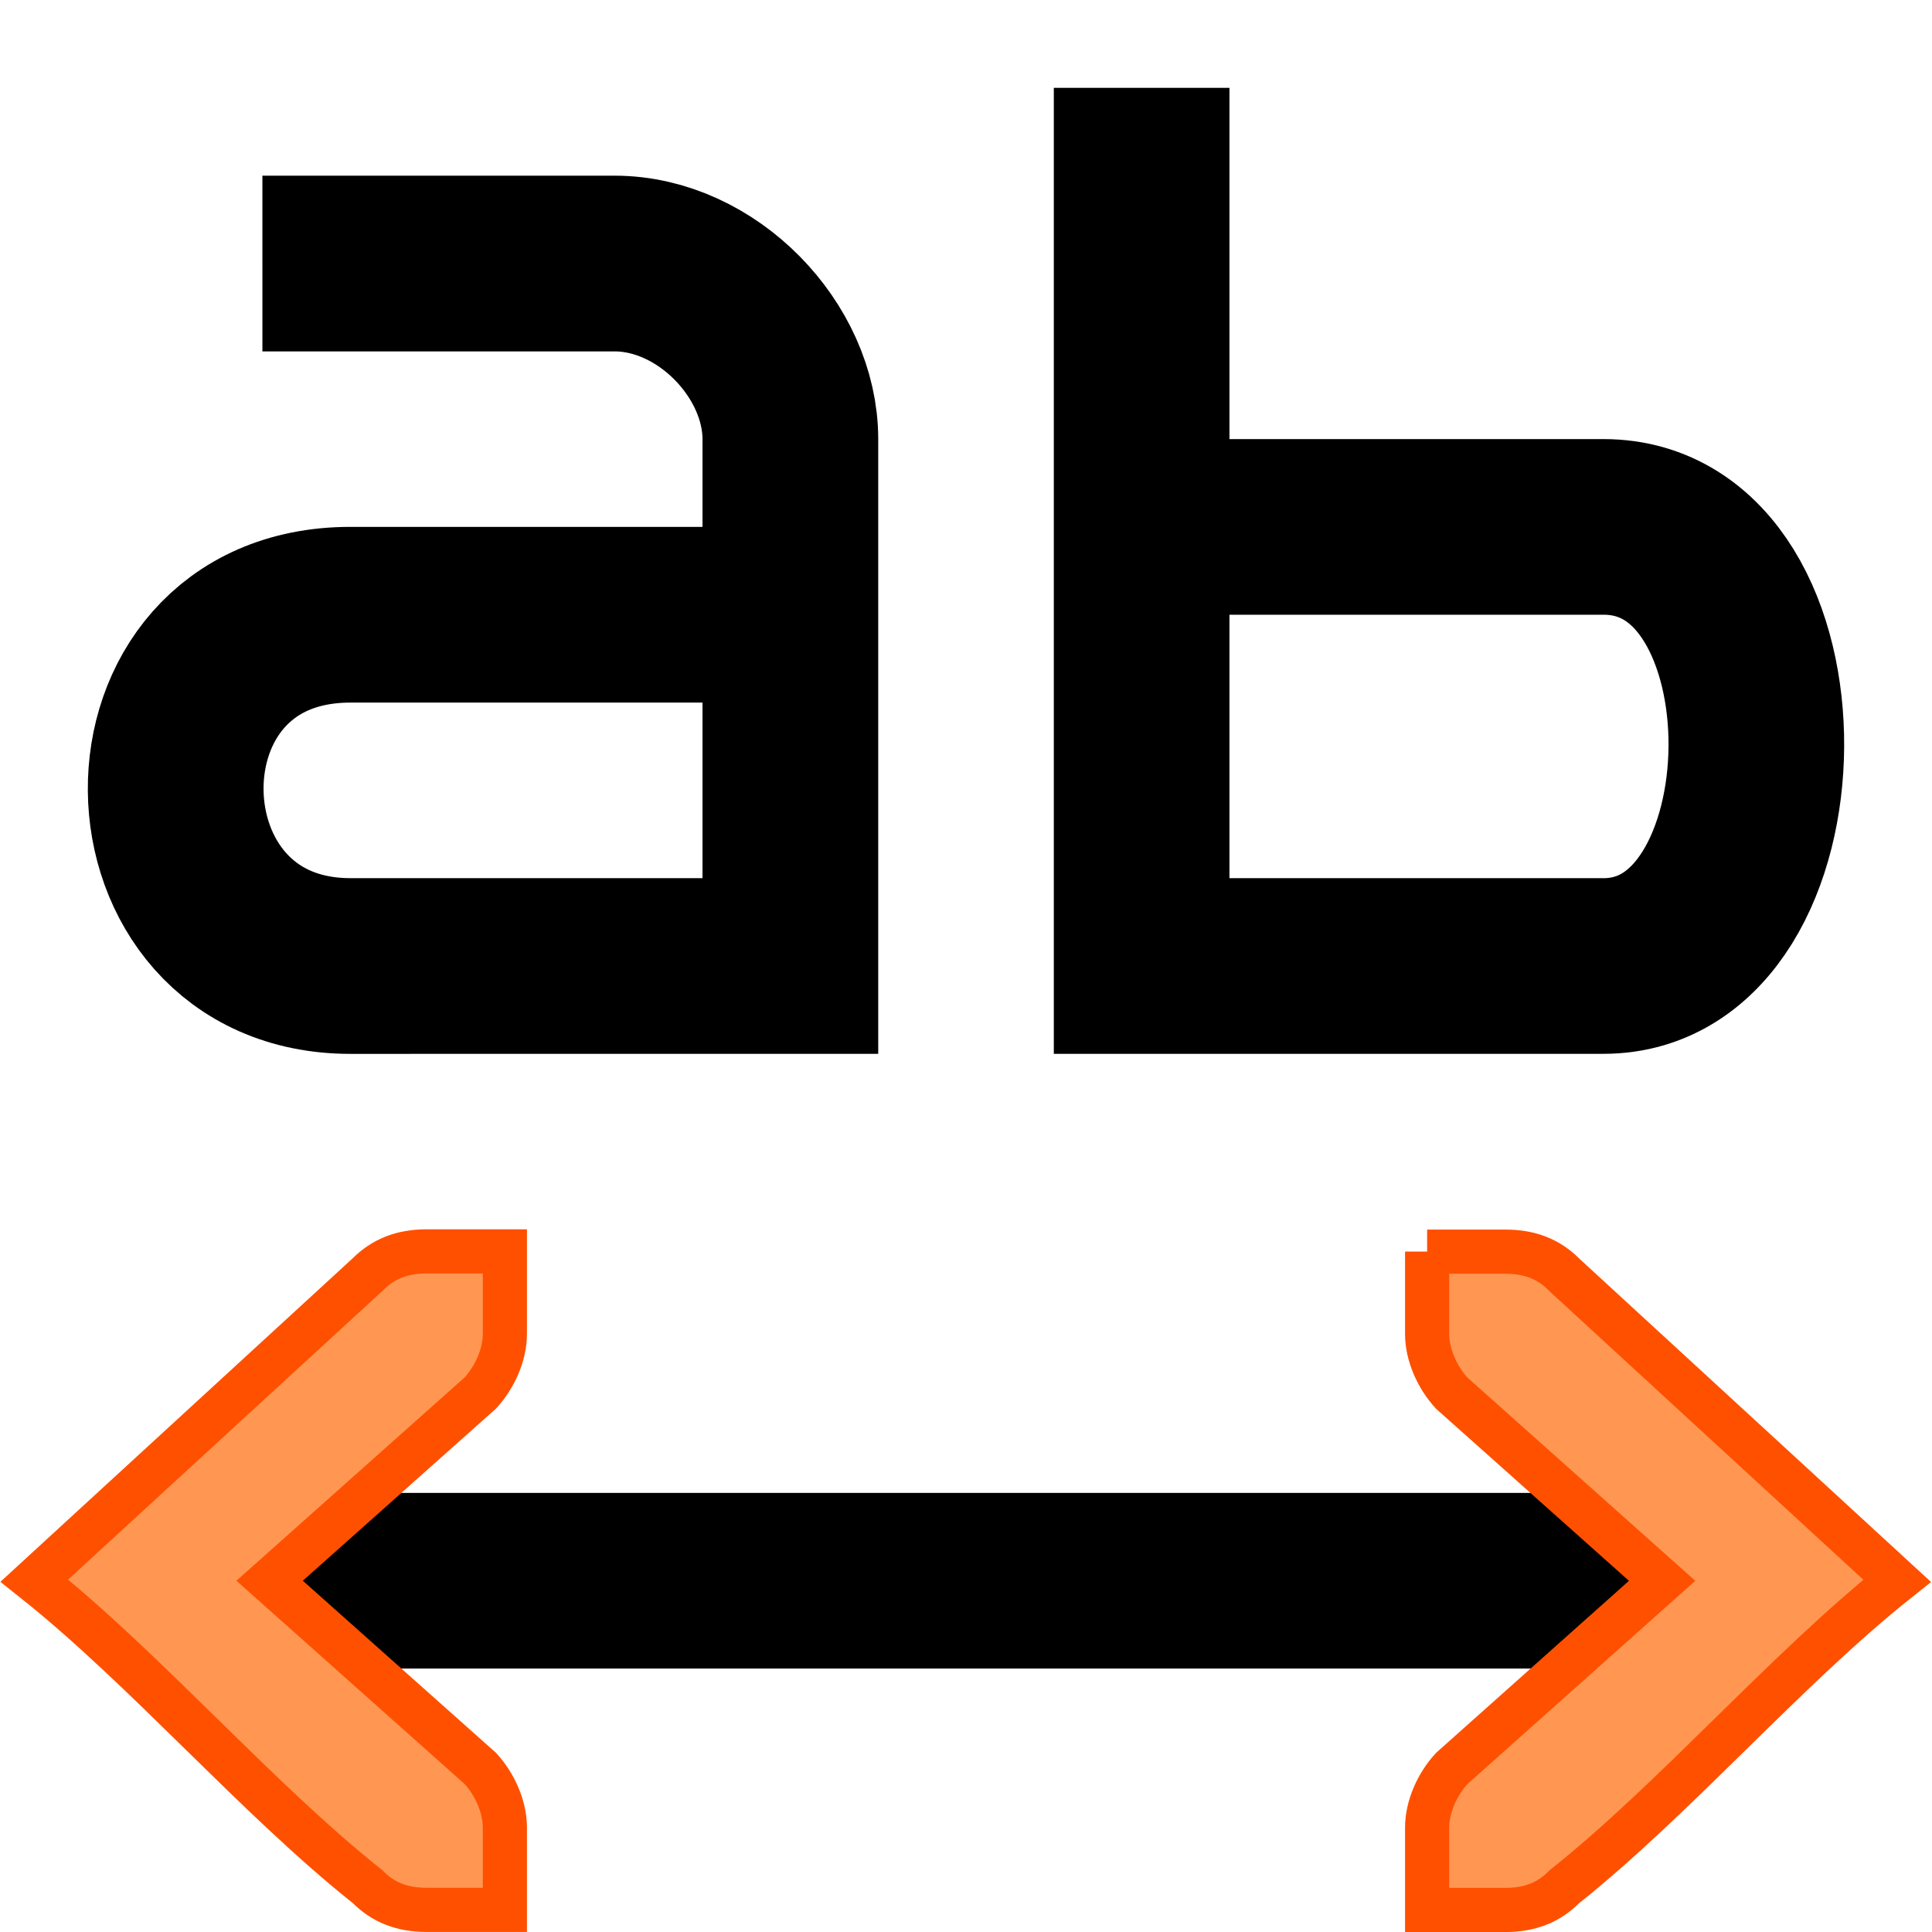<?xml version="1.0" encoding="UTF-8" standalone="no"?>
<!-- Created with Inkscape (http://www.inkscape.org/) -->

<svg
   xmlns:dc="http://purl.org/dc/elements/1.1/"
   xmlns:cc="http://creativecommons.org/ns#"
   xmlns:rdf="http://www.w3.org/1999/02/22-rdf-syntax-ns#"
   xmlns:svg="http://www.w3.org/2000/svg"
   xmlns="http://www.w3.org/2000/svg"
   xmlns:sodipodi="http://sodipodi.sourceforge.net/DTD/sodipodi-0.dtd"
   xmlns:inkscape="http://www.inkscape.org/namespaces/inkscape"
   width="22"
   height="22"
   viewBox="0 0 22 22"
   id="svg30571"
   version="1.1"
   inkscape:version="0.91+devel r"
   sodipodi:docname="gimp-letter-spacing.svg"
   inkscape:export-filename="/home/klaus/Bilder/icons/gimp-icons/Nostrification/Default/texttool/gimp-letter-spacing.png"
   inkscape:export-xdpi="90"
   inkscape:export-ydpi="90">
  <defs
     id="defs30573" />
  <sodipodi:namedview
     id="base"
     pagecolor="#ffffff"
     bordercolor="#666666"
     borderopacity="1.0"
     inkscape:pageopacity="0.0"
     inkscape:pageshadow="2"
     inkscape:zoom="27.303964"
     inkscape:cx="2.6495642"
     inkscape:cy="11.899306"
     inkscape:document-units="px"
     inkscape:current-layer="layer1"
     showgrid="true"
     units="px"
     inkscape:snap-page="true"
     inkscape:snap-bbox="true"
     inkscape:bbox-paths="true"
     inkscape:bbox-nodes="true"
     inkscape:snap-bbox-edge-midpoints="true"
     inkscape:snap-bbox-midpoints="true"
     inkscape:object-paths="true"
     inkscape:snap-intersection-paths="true"
     inkscape:object-nodes="true"
     inkscape:snap-smooth-nodes="true"
     inkscape:snap-midpoints="true"
     inkscape:snap-object-midpoints="true"
     inkscape:snap-center="true"
     inkscape:snap-text-baseline="true"
     showborder="false"
     inkscape:window-width="1920"
     inkscape:window-height="1016"
     inkscape:window-x="0"
     inkscape:window-y="27"
     inkscape:window-maximized="1"
     inkscape:snap-global="false"
     showguides="false">
    <inkscape:grid
       type="xygrid"
       id="grid22" />
  </sodipodi:namedview>
  <g
     inkscape:label="Layer 1"
     inkscape:groupmode="layer"
     id="layer1"
     transform="translate(0,-1030.362)">
    <g
       id="g866">
      <rect
         y="1030.362"
         x="0"
         height="22"
         width="22"
         id="rect858"
         style="opacity:0;fill:#000000;fill-opacity:1;stroke:none;stroke-width:2.01;stroke-linecap:square;stroke-miterlimit:4;stroke-dasharray:none;stroke-opacity:1" />
      <path
         inkscape:export-ydpi="89"
         inkscape:export-xdpi="89"
         inkscape:export-filename="/home/matthias/GIT/icons/exported-sifr/cmd/lc_spacing.png"
         style="color:#000000;display:inline;overflow:visible;visibility:visible;fill:none;stroke:#000000;stroke-width:2.001;stroke-miterlimit:4;stroke-dasharray:none;stroke-opacity:1;marker:none;enable-background:accumulate"
         d="m 2.988,1033.363 4.009,-10e-5 c 1.056,0 2.003,0.99 2.003,2 v 5.999 l -5.01,2e-4 c -2.617,0 -2.688,-4 0,-4 h 5.01"
         id="path18616-0-4-7"
         inkscape:connector-curvature="0"
         sodipodi:nodetypes="ccccssc" />
      <path
         inkscape:export-ydpi="89"
         inkscape:export-xdpi="89"
         inkscape:export-filename="/home/matthias/GIT/icons/exported-sifr/cmd/lc_spacing.png"
         sodipodi:nodetypes="ccssc"
         inkscape:connector-curvature="0"
         id="path18618-3-4-3"
         d="m 13,1031.362 v 10 h 5.259 c 2.29,0 2.352,-5 0,-5 h -5.259"
         style="color:#000000;display:inline;overflow:visible;visibility:visible;fill:none;stroke:#000000;stroke-width:2;stroke-miterlimit:4;stroke-dasharray:none;stroke-opacity:1;marker:none;enable-background:accumulate" />
      <path
         inkscape:connector-curvature="0"
         id="path18497-9-8"
         d="m 20.199,1047.362 v 2 H 2.267 v -2 z"
         style="color:#000000;font-style:normal;font-variant:normal;font-weight:normal;font-stretch:normal;font-size:medium;line-height:normal;font-family:Sans;-inkscape-font-specification:Sans;text-indent:0;text-align:start;text-decoration:none;text-decoration-line:none;letter-spacing:normal;word-spacing:normal;text-transform:none;writing-mode:lr-tb;direction:ltr;baseline-shift:baseline;text-anchor:start;display:inline;overflow:visible;visibility:visible;fill:#000000;fill-opacity:1;stroke:none;stroke-width:1.63;marker:none;enable-background:accumulate" />
      <path
         inkscape:export-ydpi="89"
         inkscape:export-xdpi="89"
         inkscape:export-filename="/home/matthias/GIT/icons/exported-sifr/cmd/lc_spacing.png"
         inkscape:connector-curvature="0"
         style="color:#555753;font-style:normal;font-variant:normal;font-weight:normal;font-stretch:normal;font-size:medium;line-height:normal;font-family:'Bitstream Vera Sans';-inkscape-font-specification:'Bitstream Vera Sans';text-indent:0;text-align:start;text-decoration:none;text-decoration-line:none;letter-spacing:normal;word-spacing:normal;text-transform:none;writing-mode:lr-tb;direction:ltr;text-anchor:start;display:inline;overflow:visible;visibility:visible;fill:#ff9753;fill-opacity:1;stroke:#ff5000;stroke-width:0.503;stroke-miterlimit:4;stroke-dasharray:none;stroke-opacity:1;marker:none;enable-background:accumulate"
         d="m 16.251,1044.614 v 0.937 c 0,0.241 0.116,0.495 0.279,0.674 l 2.397,2.138 -2.397,2.138 c -0.163,0.178 -0.279,0.433 -0.279,0.673 v 0.937 c 0.297,0 0.595,-10e-5 0.892,-10e-5 0.276,0 0.493,-0.084 0.669,-0.263 1.264,-1.006 2.527,-2.479 3.791,-3.485 l -3.791,-3.485 c -0.176,-0.179 -0.393,-0.263 -0.669,-0.263 -0.297,0 -0.595,0 -0.892,0 z"
         id="path17259-0-7-2-6"
         sodipodi:nodetypes="ccccccccccccc" />
      <path
         inkscape:export-ydpi="89"
         inkscape:export-xdpi="89"
         inkscape:export-filename="/home/matthias/GIT/icons/exported-sifr/cmd/lc_spacing.png"
         inkscape:connector-curvature="0"
         style="color:#555753;font-style:normal;font-variant:normal;font-weight:normal;font-stretch:normal;font-size:medium;line-height:normal;font-family:'Bitstream Vera Sans';-inkscape-font-specification:'Bitstream Vera Sans';text-indent:0;text-align:start;text-decoration:none;text-decoration-line:none;letter-spacing:normal;word-spacing:normal;text-transform:none;writing-mode:lr-tb;direction:ltr;text-anchor:start;display:inline;overflow:visible;visibility:visible;fill:#ff9753;fill-opacity:1;stroke:#ff5000;stroke-width:0.503;stroke-miterlimit:4;stroke-dasharray:none;stroke-opacity:1;marker:none;enable-background:accumulate"
         d="m 5.749,1044.614 v 0.937 c 0,0.241 -0.116,0.495 -0.279,0.673 l -2.4,2.138 2.4,2.138 c 0.163,0.178 0.279,0.433 0.279,0.673 v 0.937 c -0.298,0 -0.595,-10e-5 -0.893,-10e-5 -0.276,0 -0.493,-0.084 -0.67,-0.264 -1.265,-1.005 -2.53,-2.479 -3.795,-3.485 l 3.795,-3.485 c 0.177,-0.179 0.393,-0.264 0.67,-0.264 0.298,2e-4 0.595,2e-4 0.893,2e-4 z"
         id="path17259-0-7-2-6-9"
         sodipodi:nodetypes="ccccccccccccc" />
    </g>
  </g>
</svg>
